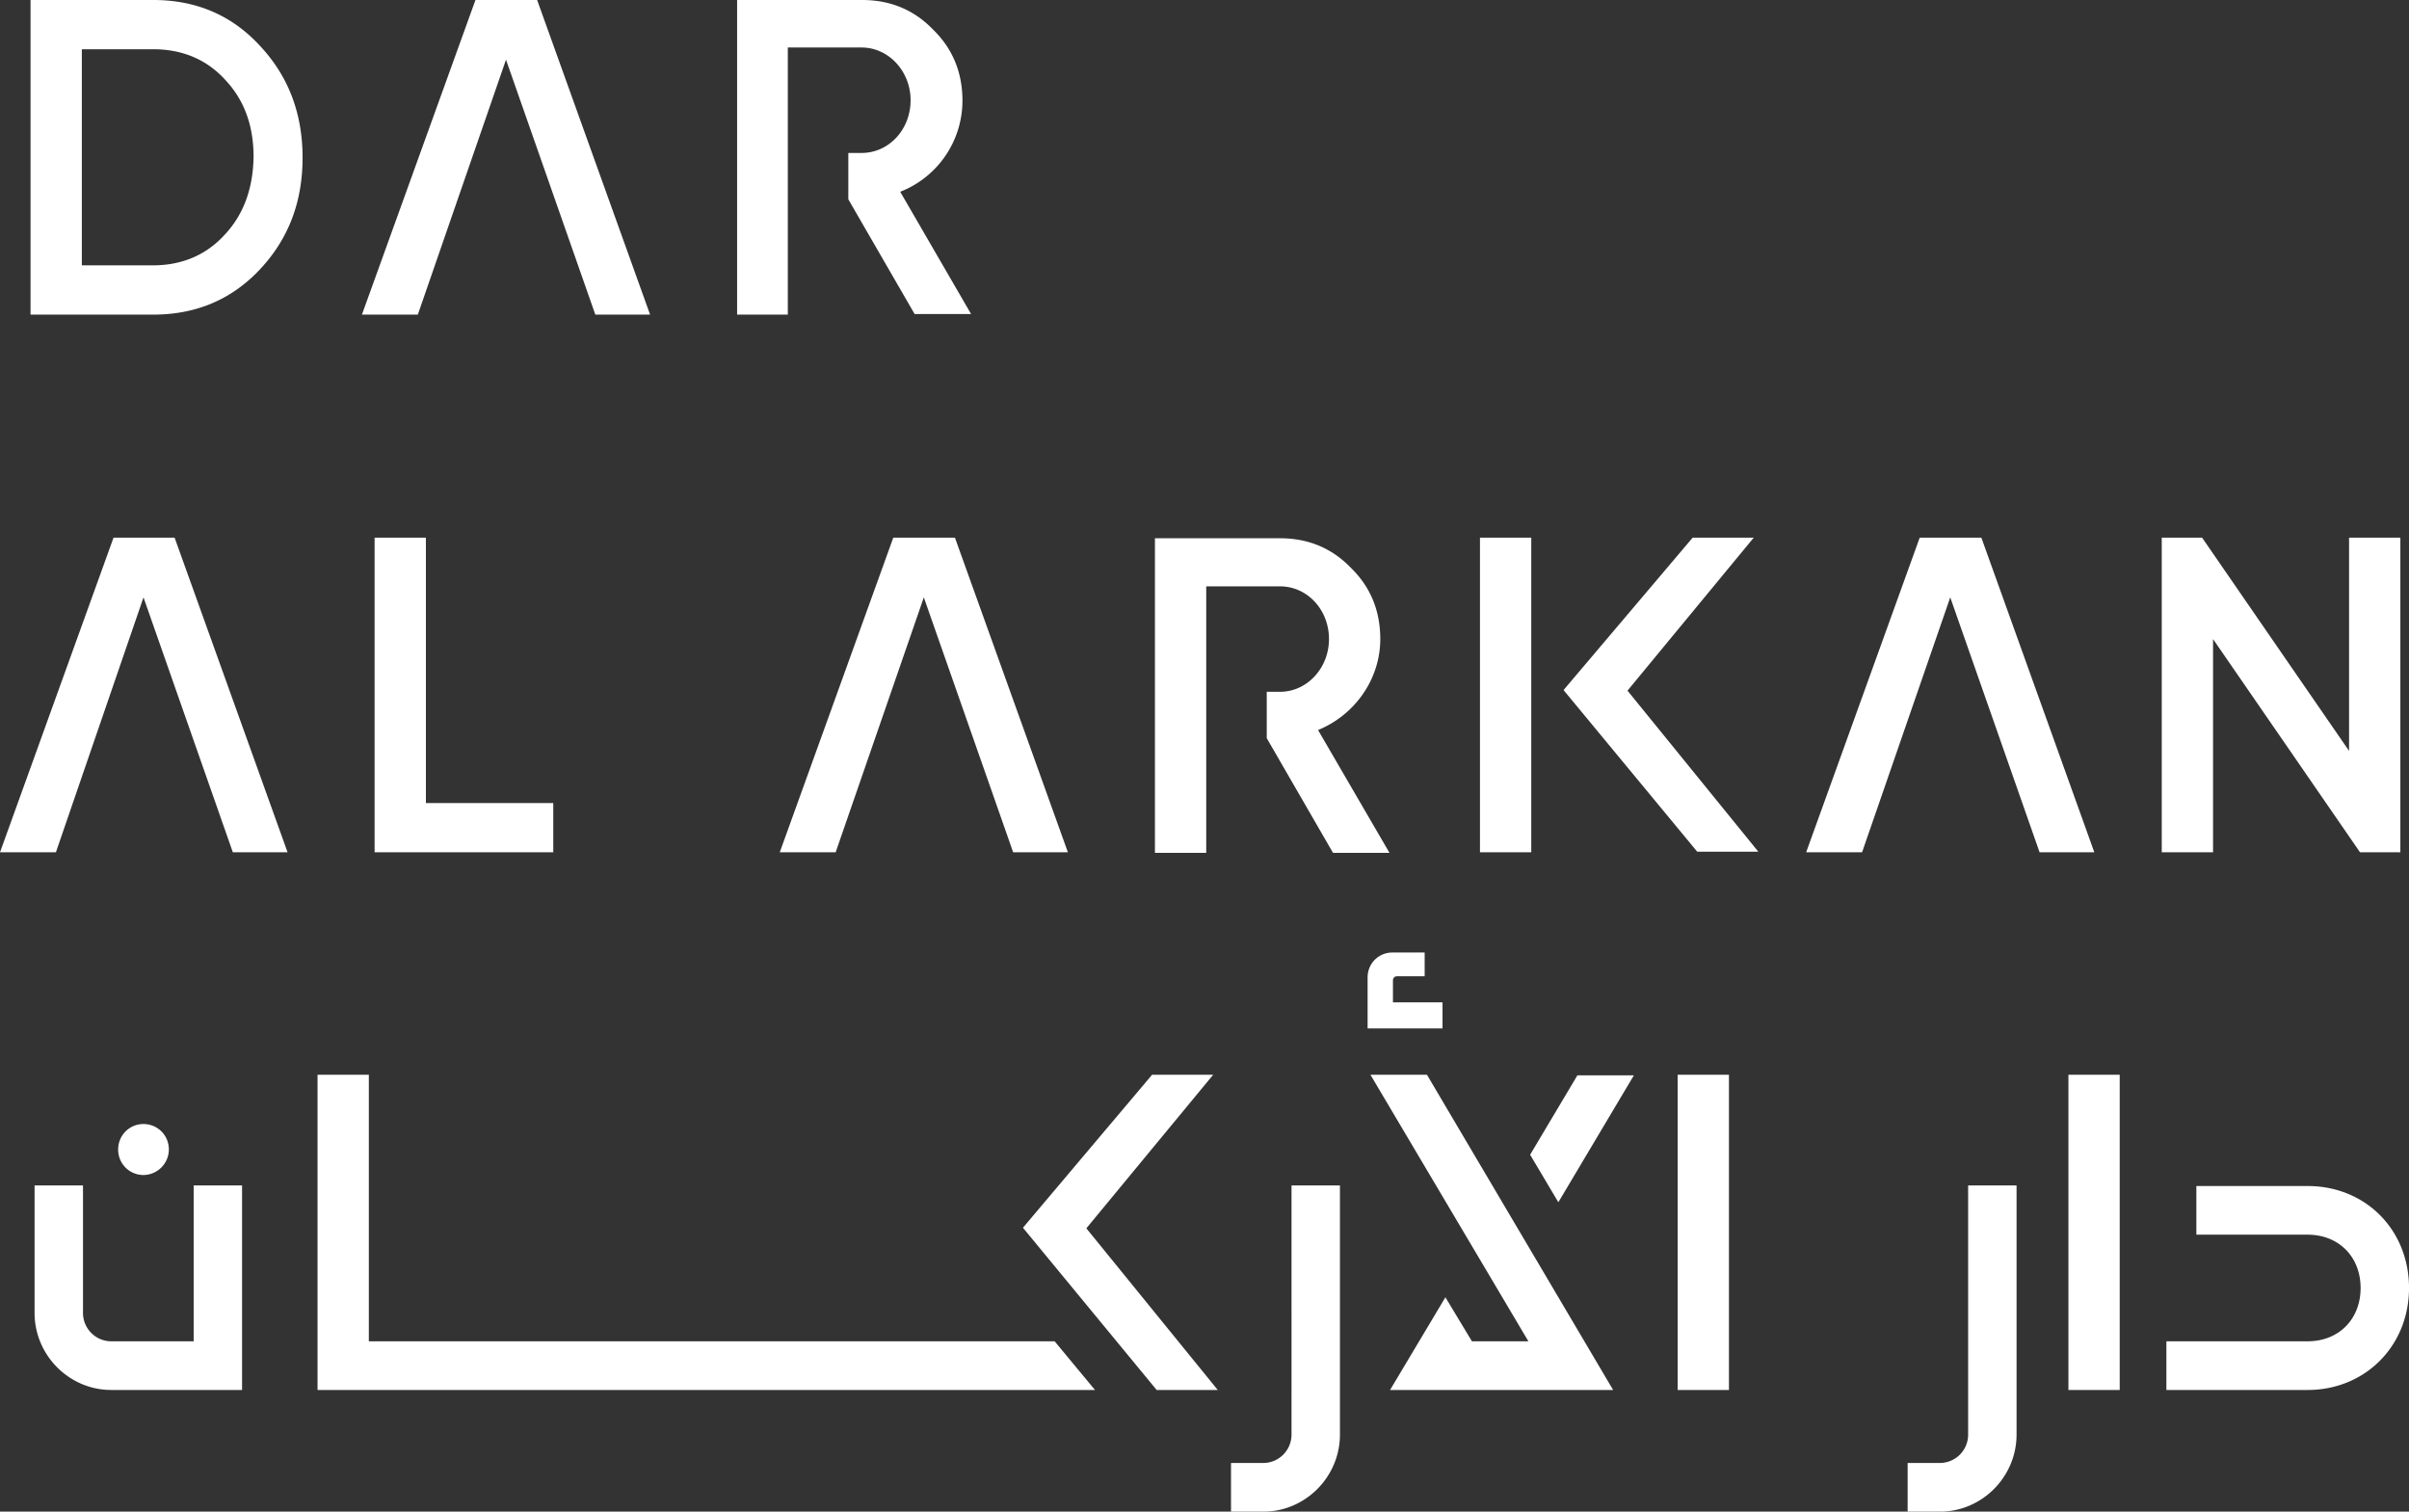 <svg xmlns="http://www.w3.org/2000/svg" width="153" height="96" fill="none"><rect width="100%" height="100%" fill="#333333" stroke="none"/><path fill="#fff" fill-rule="evenodd" d="M86.859 65.312v-3.238c0-.883.695-1.582 1.574-1.582h2.05v1.509h-1.758a.25.25 0 0 0-.256.257v1.399h3.148v1.655H86.86Zm-63.433 19.87V68.256h-3.258v20.017h49.377l-2.562-3.09H23.426Zm-16.362 0H12.3v-9.898h3.074v12.989h-8.31c-2.672 0-4.868-2.208-4.868-4.894v-8.095h3.075v8.095c0 .993.805 1.803 1.793 1.803Zm73.17 7.727c.988 0 1.793-.81 1.793-1.803V75.284h3.075v15.822c0 2.686-2.196 4.894-4.868 4.894h-2.05v-3.091h2.05ZM9.114 71.384c.879 0 1.61.699 1.61 1.619a1.63 1.63 0 0 1-1.61 1.619c-.878 0-1.61-.7-1.61-1.62 0-.882.695-1.618 1.61-1.618Zm97.437 16.889h3.258V68.256h-3.258v20.017Zm-19.51-20.017h3.588l11.823 20.017H88.286l3.514-5.887 1.684 2.796h3.587L87.04 68.256Zm10.14 5.078 1.793 3.017 4.795-8.058h-3.587l-3.001 5.04Zm-24.012-5.078h3.88l-8.053 9.751 8.346 10.266h-3.88L64.97 77.97l8.2-9.714ZM125 91.106a1.8 1.8 0 0 1-1.794 1.803h-2.049V96h2.049c2.672 0 4.869-2.208 4.869-4.894V75.284H125v15.822Zm9.627-2.833h-3.258V68.256h3.258v20.017Zm11.932-12.952h-7.064v3.09h7.064c1.976 0 3.367 1.399 3.367 3.386s-1.391 3.385-3.367 3.385h-8.968v3.091h8.968c3.66 0 6.442-2.797 6.442-6.476 0-3.68-2.745-6.476-6.442-6.476ZM1.94 0h7.796c2.709 0 4.978.957 6.772 2.907 1.793 1.913 2.709 4.268 2.709 7.101 0 2.797-.879 5.152-2.71 7.102-1.793 1.913-4.062 2.87-6.77 2.87H1.94V0ZM9.7 16.852c1.867 0 3.404-.662 4.575-1.95 1.208-1.288 1.794-2.943 1.83-4.93 0-1.987-.585-3.606-1.793-4.894-1.172-1.288-2.709-1.95-4.576-1.95H5.198v13.724H9.7Zm16.837 3.128h-3.55L30.197 0h3.917l7.174 19.98H37.81L32.137 3.79l-5.6 16.19Zm20.278 0h3.221V3.017h4.685c1.72 0 3.112 1.509 3.112 3.349 0 1.876-1.391 3.348-3.112 3.348h-.842v2.944l4.21 7.285h3.587l-4.502-7.764a6.215 6.215 0 0 0 3.953-5.777c0-1.803-.622-3.311-1.867-4.525C58.052.626 56.551 0 54.758 0h-7.943v19.98ZM27.05 34.147v16.852h8.089v3.127H23.792v-19.98h3.257Zm122.839 19.98-9.334-13.541v13.54h-3.258v-19.98h2.563l9.333 13.541v-13.54h3.258v19.98h-2.562Zm-52.635-19.98h-3.258v19.98h3.258v-19.98Zm10.249 0h3.879l-8.016 9.714 8.309 10.229h-3.88l-8.491-10.266 8.199-9.677Zm-98.389 3.79 5.674 16.19h3.477l-7.174-19.98H7.21L0 54.127h3.55l5.564-16.19Zm55.234 16.19-5.674-16.19-5.6 16.19h-3.55l7.21-19.98h3.917l7.174 19.98h-3.477Zm59.516-16.19 5.674 16.19h3.477l-7.174-19.98h-3.917l-7.211 19.98h3.551l5.6-16.19Zm-42.569-.7H76.61v16.926h-3.258v-19.98h7.943c1.793 0 3.294.626 4.502 1.877 1.245 1.214 1.867 2.723 1.867 4.526 0 2.538-1.61 4.82-3.953 5.776l4.538 7.801h-3.587l-4.209-7.285v-2.944h.842c1.72 0 3.111-1.509 3.111-3.348 0-1.877-1.39-3.349-3.111-3.349Z" clip-rule="evenodd"/></svg>